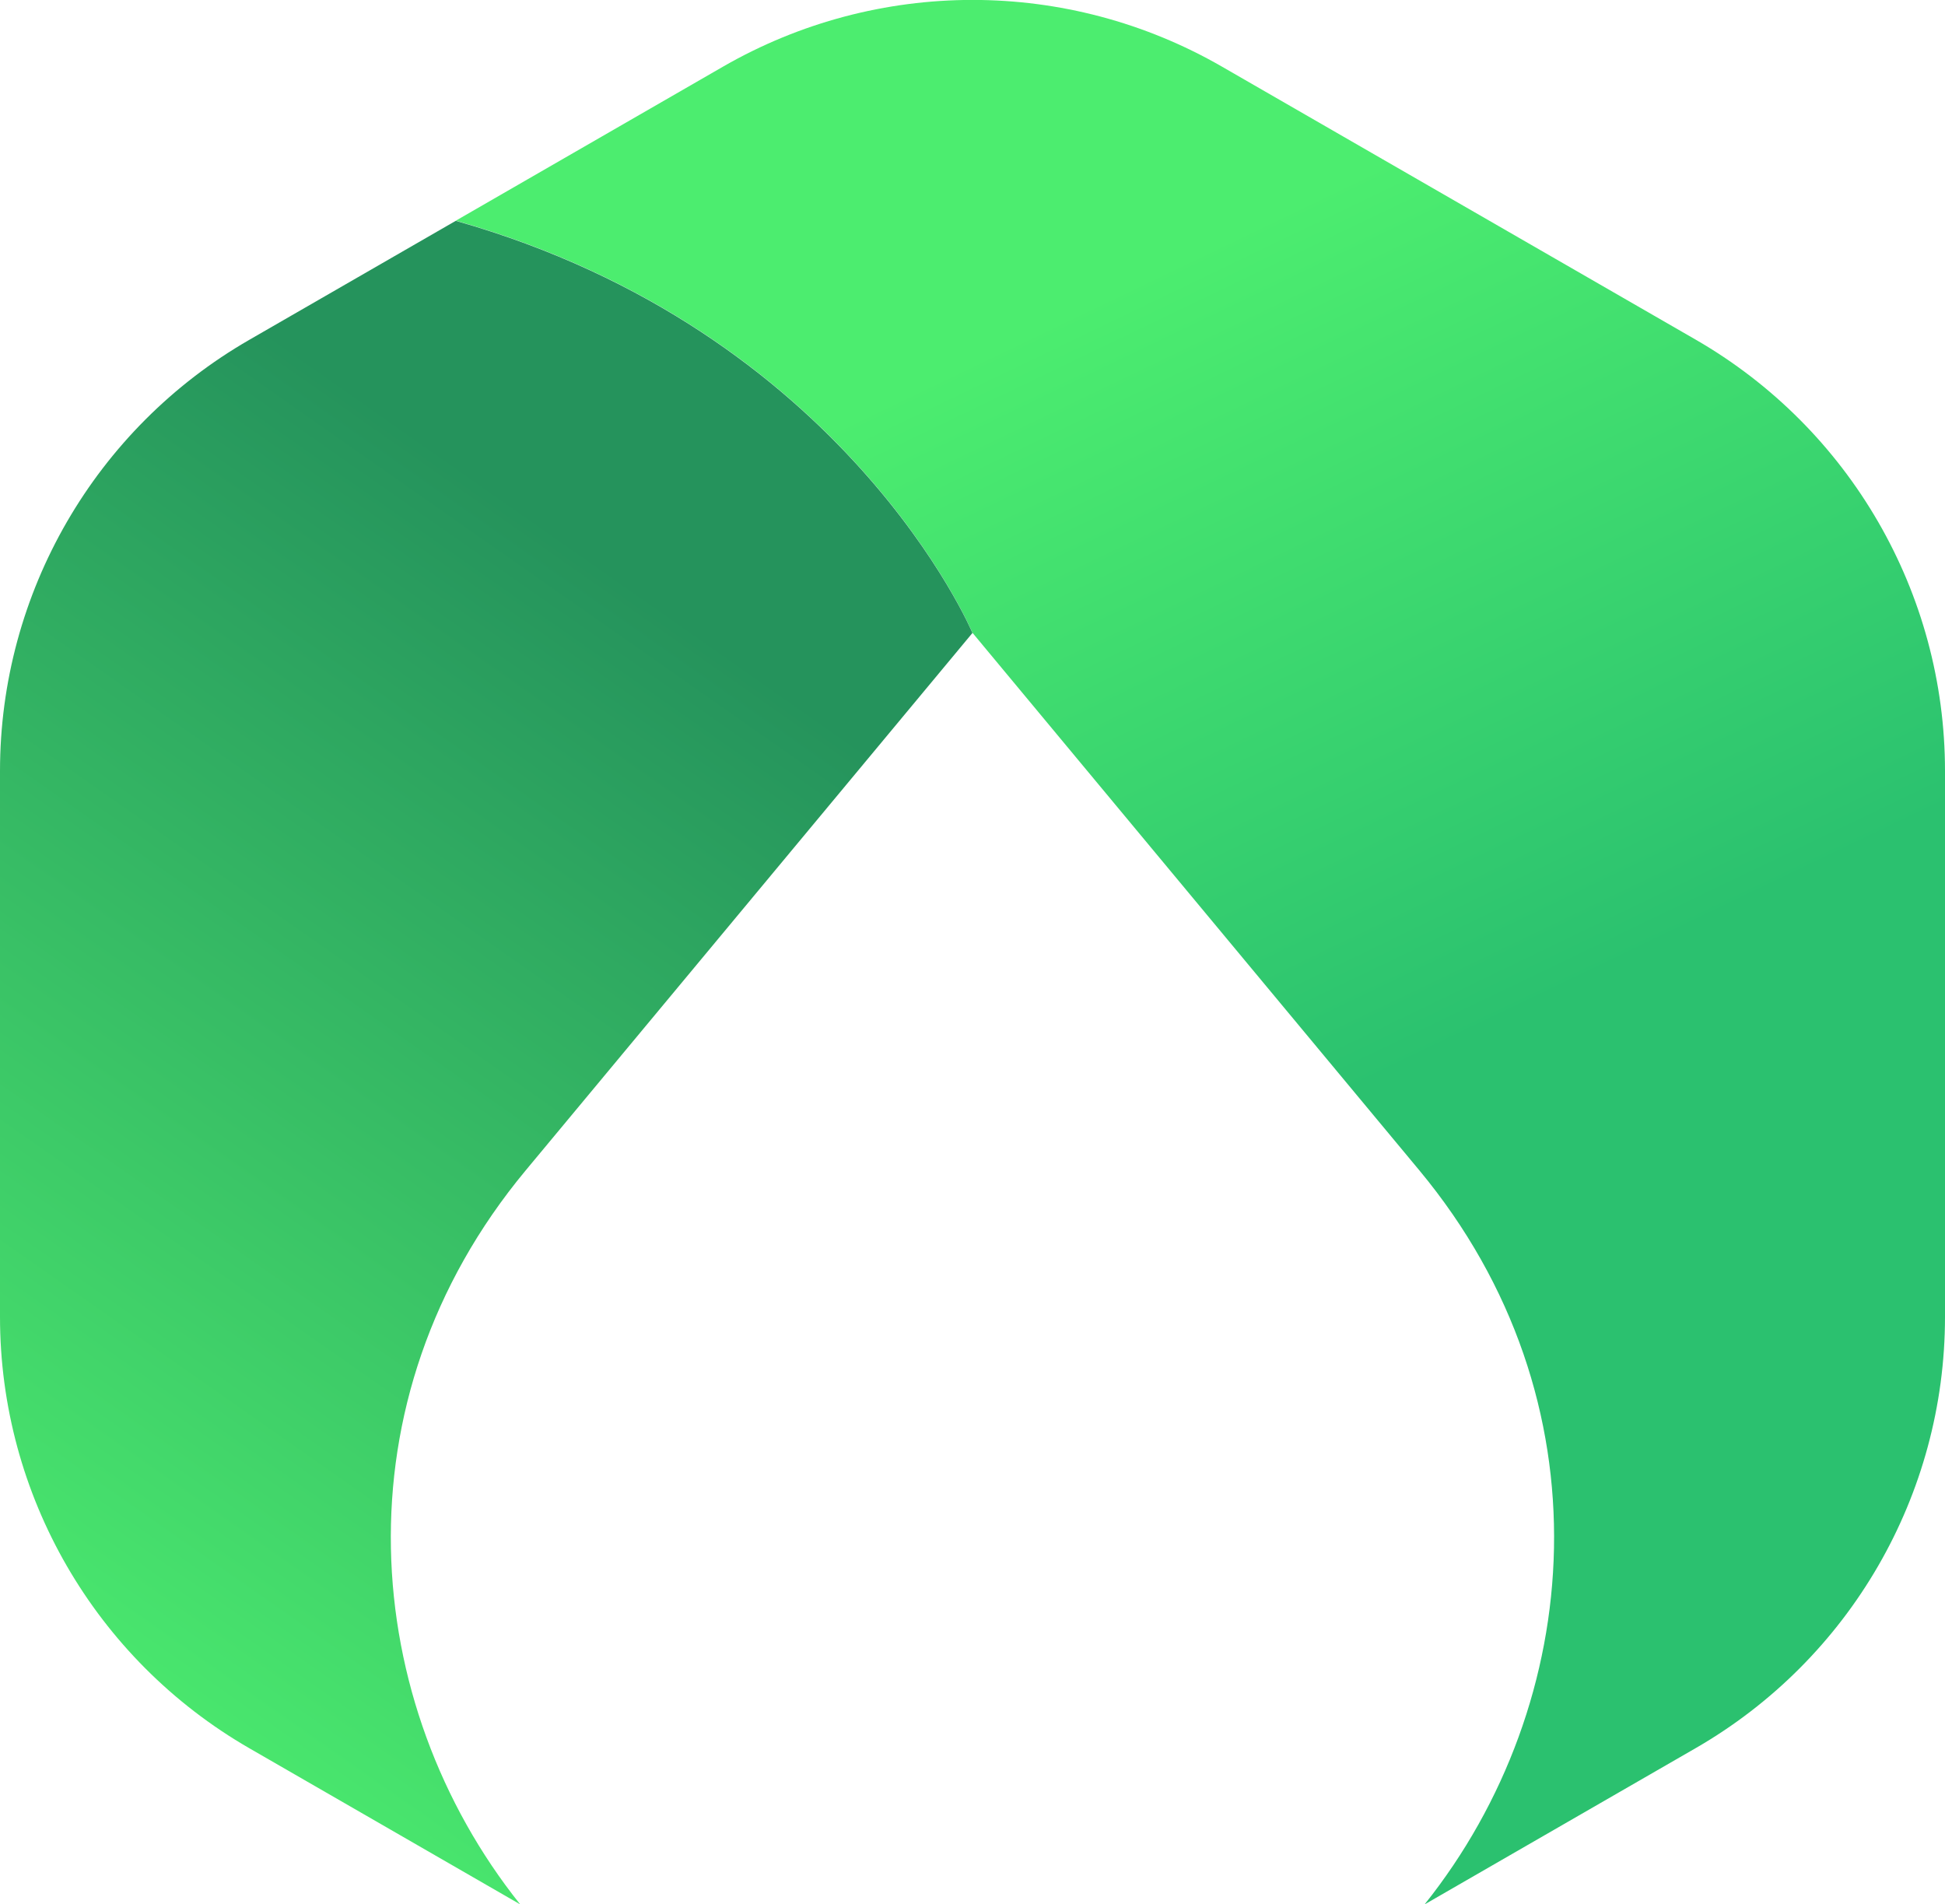 <svg width="95" height="93" viewBox="0 0 95 93" fill="none" xmlns="http://www.w3.org/2000/svg">
<g clip-path="url(#clip0_75_418)">
<path d="M69.593 93L82.819 85.376C90.356 81.032 95 73.005 95 64.312V37.649C95 28.961 90.356 20.929 82.819 16.585L59.684 3.254C52.146 -1.09 42.859 -1.09 35.317 3.254L22.265 10.777C41.305 16.172 47.498 30.903 47.498 30.903L69.319 57.149C78.671 68.4 77.431 83.178 69.589 92.996L69.593 93Z" fill="url(#paint0_linear_75_418)"/>
<path d="M22.265 10.782L12.181 16.594C4.644 20.934 0 28.966 0 37.654V64.317C0 73.005 4.644 81.037 12.181 85.381L25.407 93.004C17.565 83.187 16.324 68.409 25.677 57.158L47.498 30.912C47.498 30.912 41.301 16.181 22.265 10.786V10.782Z" fill="url(#paint1_linear_75_418)"/>
</g>
<defs>
<linearGradient id="paint0_linear_75_418" x1="54.97" y1="13.853" x2="72.504" y2="50.328" gradientUnits="userSpaceOnUse">
<stop stop-color="#4CED6F"/>
<stop offset="1" stop-color="#2BC16F"/>
</linearGradient>
<linearGradient id="paint1_linear_75_418" x1="-1.606" y1="81.832" x2="34.148" y2="30.806" gradientUnits="userSpaceOnUse">
<stop stop-color="#4CED6F"/>
<stop offset="1" stop-color="#25935C"/>
</linearGradient>
<clipPath id="clip0_75_418">
<rect width="95" height="93" fill="white"/>
</clipPath>
</defs>
</svg>

